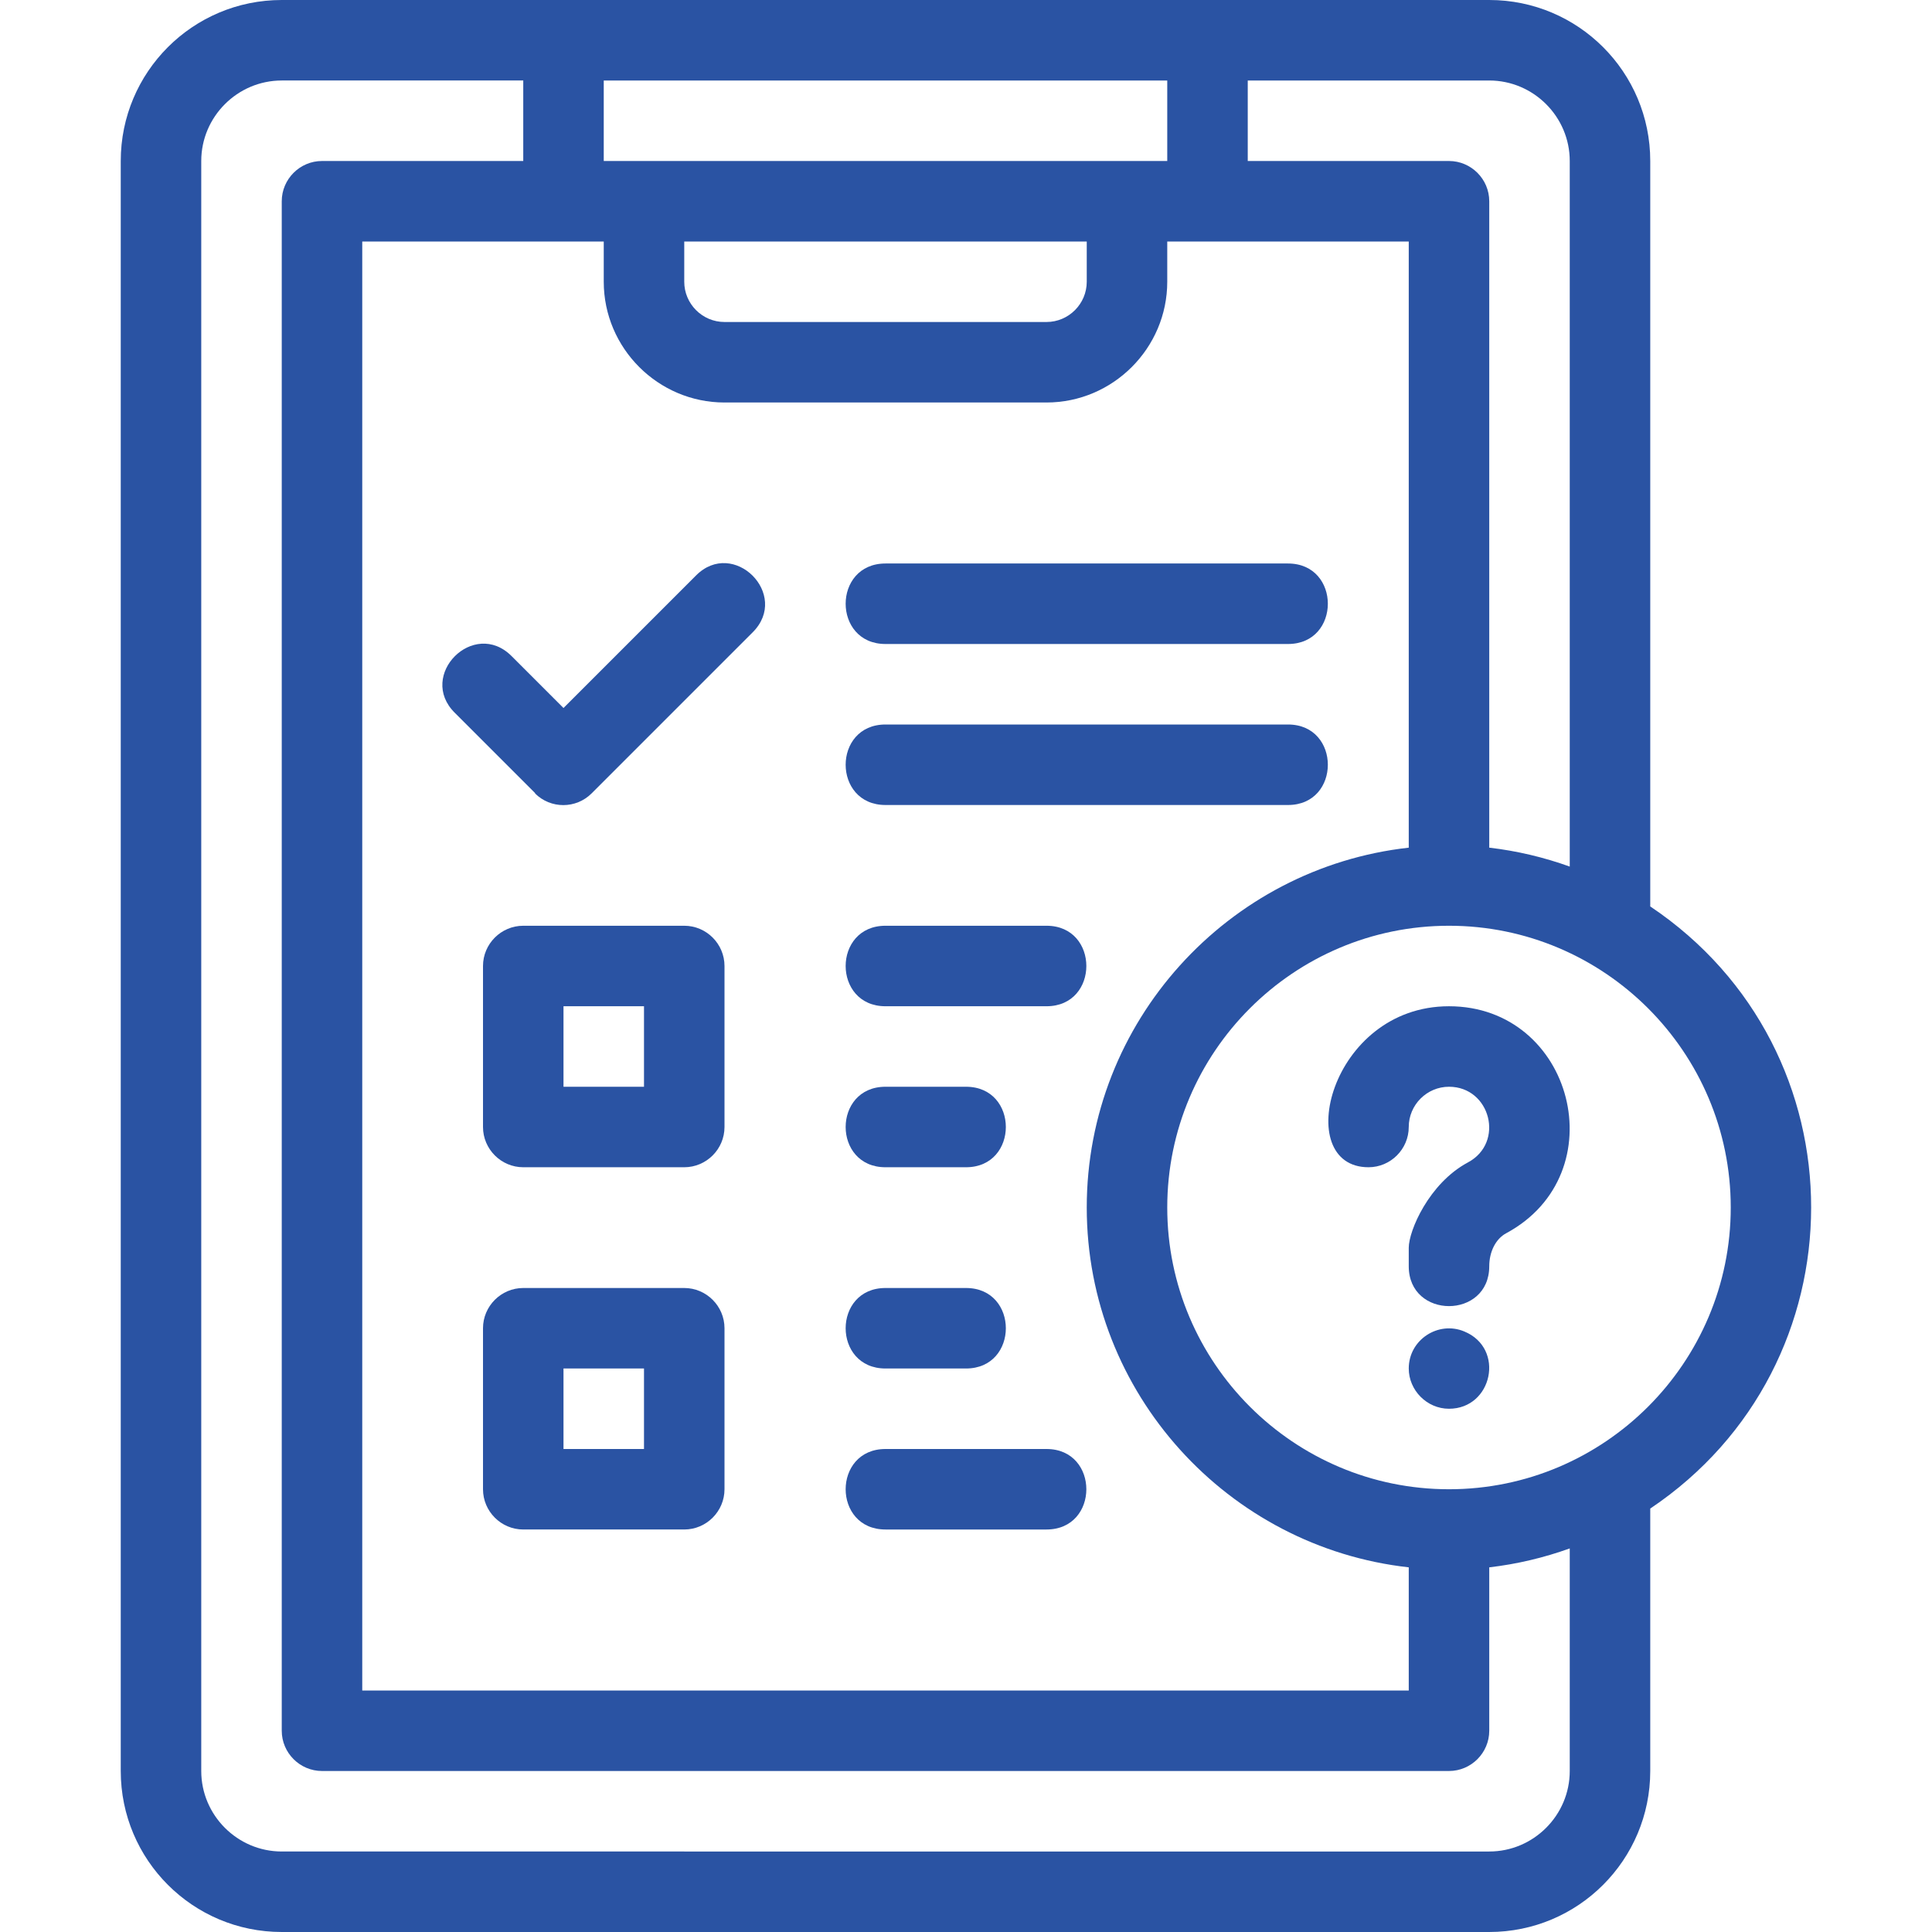 <?xml version="1.0" encoding="UTF-8"?>
<svg xmlns="http://www.w3.org/2000/svg" id="checklist_question" data-name="checklist question" viewBox="0 0 48 48">
  <defs>
    <style>
      .cls-1 {
        fill: #2a53a3;
        stroke-width: 0px;
      }
    </style>
  </defs>
  <path class="cls-1" d="M13.29,19.71c.39.39,1.02.39,1.41,0l4-4c.94-.94-.48-2.35-1.41-1.41l-3.29,3.29-1.29-1.29c-.94-.94-2.35.48-1.41,1.41l2,2Z"></path>
  <path class="cls-1" d="M22,25h4c1.32,0,1.32-2,0-2h-4c-1.32,0-1.32,2,0,2Z"></path>
  <path class="cls-1" d="M22,29h2c1.32,0,1.32-2,0-2h-2c-1.32,0-1.32,2,0,2Z"></path>
  <path class="cls-1" d="M22,16h10c1.32,0,1.32-2,0-2h-10c-1.32,0-1.32,2,0,2Z"></path>
  <path class="cls-1" d="M22,20h10c1.32,0,1.32-2,0-2h-10c-1.32,0-1.32,2,0,2Z"></path>
  <path class="cls-1" d="M17,23h-4c-.55,0-1,.45-1,1v4c0,.55.45,1,1,1h4c.55,0,1-.45,1-1v-4c0-.55-.45-1-1-1ZM16,27h-2v-2h2v2Z"></path>
  <path class="cls-1" d="M22,34h2c1.32,0,1.32-2,0-2h-2c-1.32,0-1.32,2,0,2Z"></path>
  <path class="cls-1" d="M22,38h4c1.32,0,1.32-2,0-2h-4c-1.32,0-1.32,2,0,2Z"></path>
  <path class="cls-1" d="M17,32h-4c-.55,0-1,.45-1,1v4c0,.55.45,1,1,1h4c.55,0,1-.45,1-1v-4c0-.55-.45-1-1-1ZM16,36h-2v-2h2v2Z"></path>
  <path class="cls-1" d="M41,22.52V4c0-2.21-1.79-4-4-4H7C4.79,0,3,1.79,3,4v40c0,2.21,1.79,4,4,4h30c2.21,0,4-1.79,4-4v-6.52c5.32-3.57,5.34-11.38,0-14.96ZM43,30c0,3.86-3.14,7-7,7s-7-3.14-7-7,3.14-7,7-7,7,3.14,7,7ZM17,6h10v1c0,.55-.45,1-1,1h-8c-.55,0-1-.45-1-1v-1ZM15,6v1c0,1.65,1.35,3,3,3h8c1.65,0,3-1.35,3-3v-1h6v15.06c-4.49.5-8,4.32-8,8.94s3.51,8.44,8,8.94v3.06H9V6h6ZM39,4v17.53c-.64-.23-1.31-.39-2-.47V5c0-.55-.45-1-1-1h-5v-2h6c1.1,0,2,.9,2,2ZM29,2v2h-14v-2h14ZM39,44c0,1.1-.9,2-2,2H7c-1.1,0-2-.9-2-2V4c0-1.1.9-2,2-2h6v2h-5c-.55,0-1,.45-1,1v38c0,.55.45,1,1,1h28c.55,0,1-.45,1-1v-4.06c.69-.08,1.36-.24,2-.47v5.53Z"></path>
  <path class="cls-1" d="M36,25c-2.97,0-3.92,4-2,4,.55,0,1-.45,1-1s.45-1,1-1c1.03,0,1.39,1.39.47,1.88-.97.52-1.47,1.7-1.47,2.12v.46c0,1.32,2,1.32,2,0,0-.36.16-.68.42-.82,2.75-1.48,1.67-5.64-1.42-5.64Z"></path>
  <path class="cls-1" d="M36.38,33.08c-.64-.27-1.38.2-1.38.92,0,.54.45,1,1,1,1.08,0,1.4-1.5.38-1.92Z"></path>
</svg>
